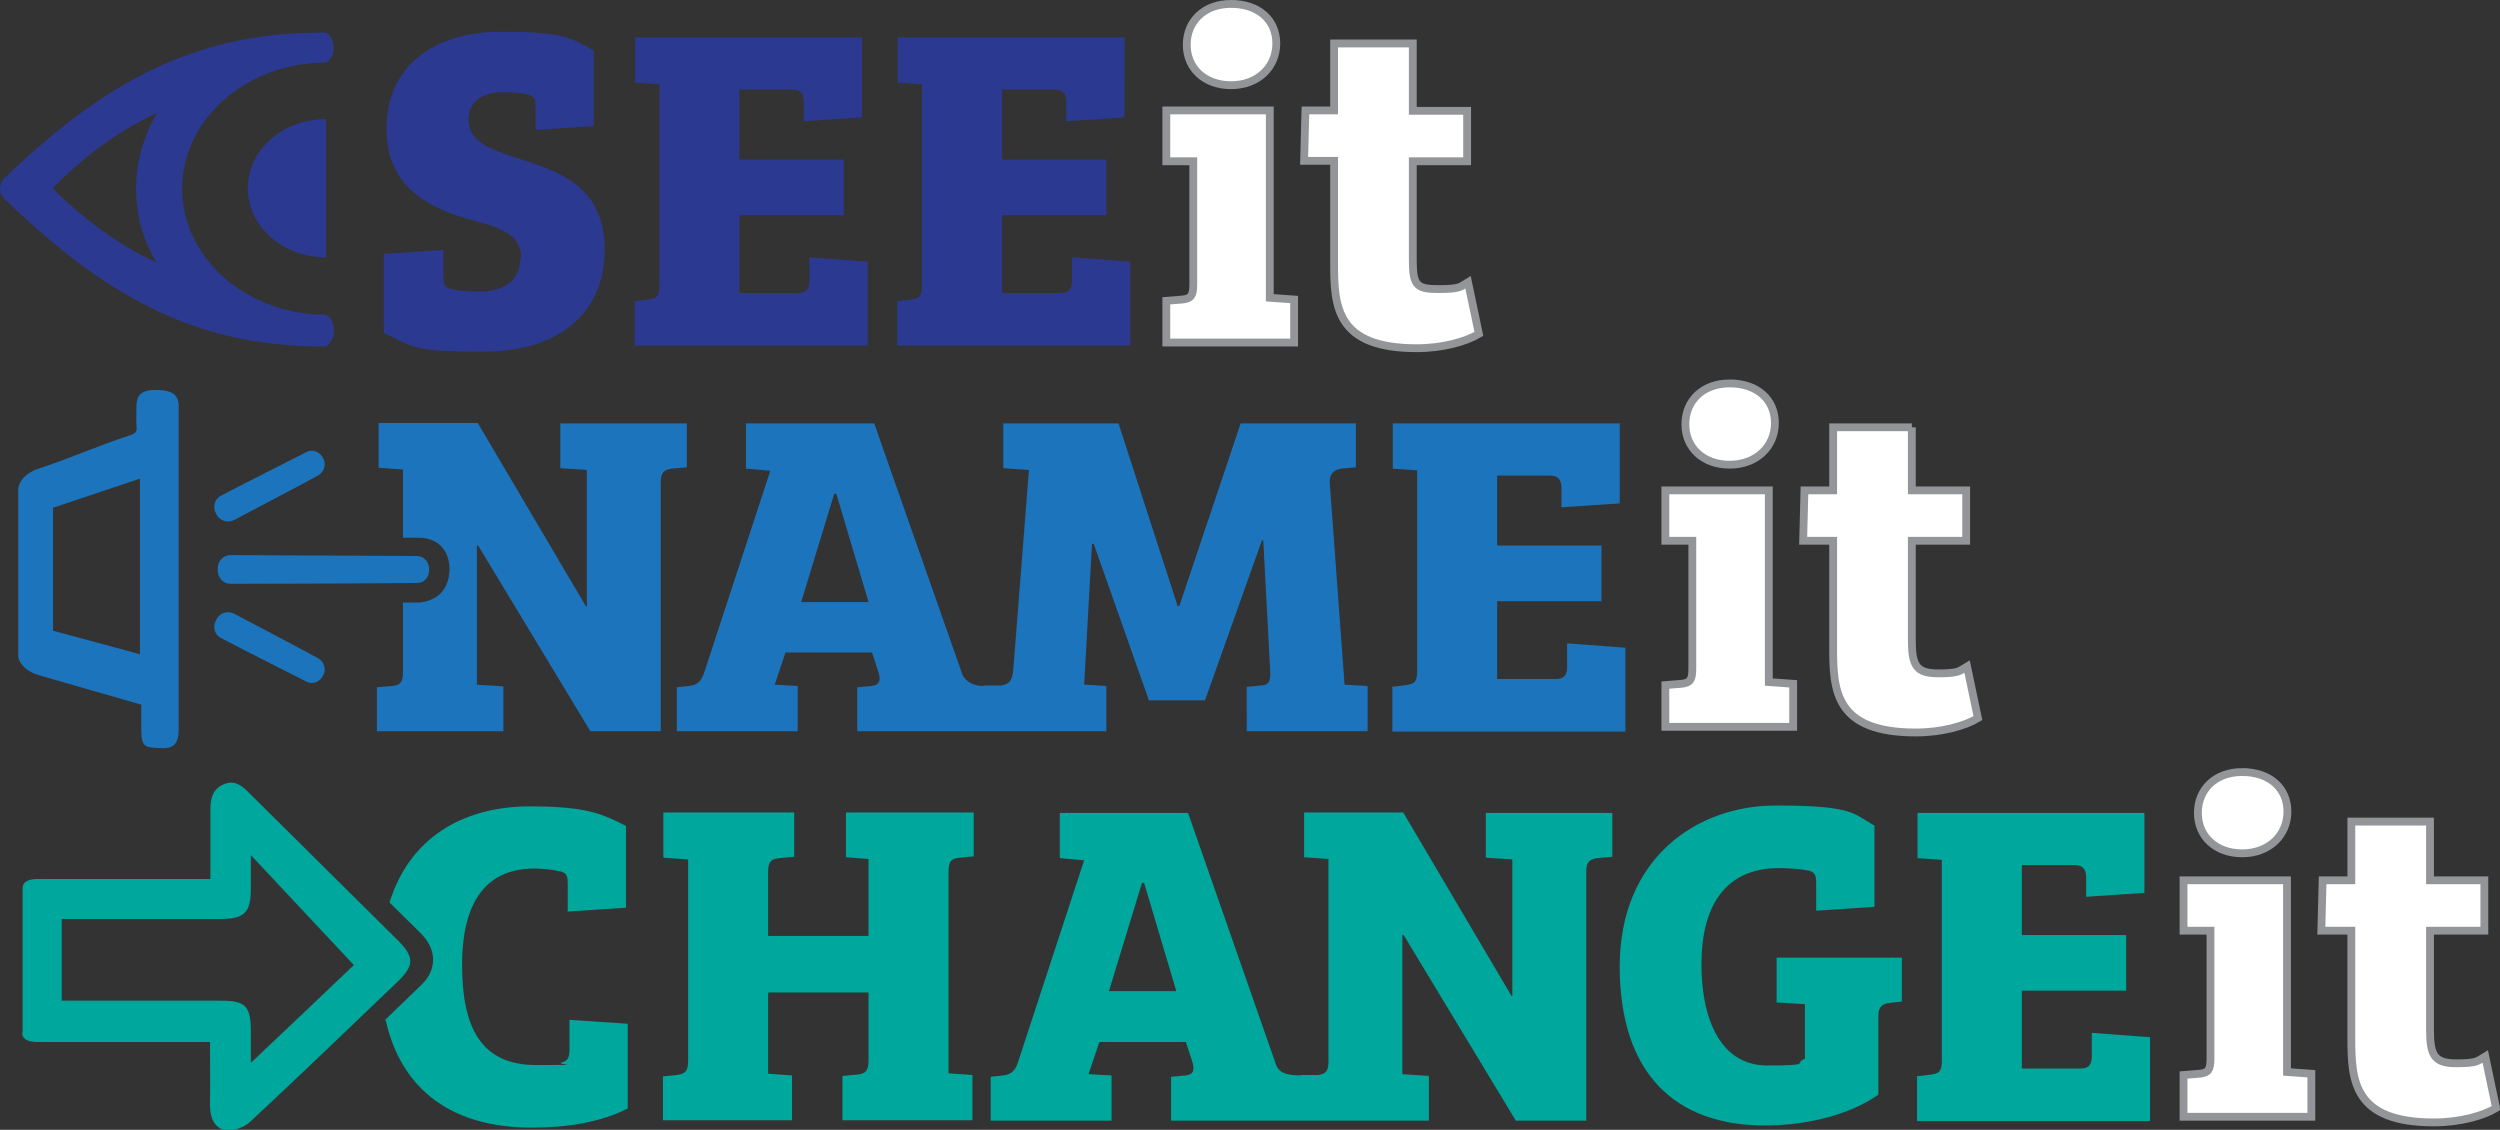 <svg xmlns="http://www.w3.org/2000/svg" viewBox="0 0 575.1 259.9"><rect x="0" y="0" width="575.1" height="259.9" fill="#333333" stroke="none"/><defs><style>.cls-1{fill:#00a79d}.cls-2{fill:#2b3990}.cls-3{fill:#fff;stroke:#939598;stroke-miterlimit:10;stroke-width:1.8px}.cls-4{fill:#1c75bc}</style></defs><g id="Layer_1"><path d="M119.9 59.3c0-5-4.2-6.8-10.7-8.5-9.3-2.5-20.3-6.9-20.3-21.2S99.7 7.3 115.3 7.3s16.3 1.8 21.3 4.3V29l-13.4.9v-5.3c0-1.5-.1-2.3-1.5-2.8-1.5-.4-3.8-.6-6-.6-4.2 0-7.9 1.7-7.9 6.4s4.3 6.6 11.3 8.8c9.7 3.1 20 6.5 20 21.1s-10.7 23.4-27.8 23.4-16.1-1.2-23-4.3V58.4l13.7-.9v6c0 1.6.1 2.5 1.5 2.9 1.5.4 3.9.7 6.5.7 5.1 0 9.7-1.9 9.7-7.8ZM145.9 69.3l3.3-.4c2.1-.3 2.5-.9 2.5-3.4V19.4l-5.6-.4V8.6h52.2V27l-13.4.9v-4.4c0-2.1-.9-2.9-2.7-2.9h-12.1v16.1h24v12.8h-24v17.9h13.4c1.8 0 2.7-.6 2.7-2.9v-5.3l13.4 1v19.3H146V69.4ZM206.3 69.3l3.3-.4c2.1-.3 2.5-.9 2.5-3.4V19.4l-5.6-.4V8.6h52.2V27l-13.4.9v-4.4c0-2.1-.9-2.9-2.7-2.9h-12.1v16.1h24v12.8h-24v17.9h13.4c1.8 0 2.7-.6 2.7-2.9v-5.3l13.4 1v19.3h-53.6V69.4Z" class="cls-2"/><path d="M184.3 138.5h15.5l-7.4-24.9h-.5l-7.6 24.9Zm42.1 19.2h3.8c2-.3 2.7-1.1 2.9-3.7l3.6-45.9-5.9-.4V97.4h26.5l13.6 42h.4l14.1-42h26.5v10.1l-3.3.3c-1.8.2-2.9 1.4-2.7 3.4l3.4 46.3 5.3.3v10.4h-27.8V158l3.2-.3c1.9-.1 2.3-.9 2.2-3.3l-1.6-30.1h-.3l-13.1 36.8h-12.9l-12.7-36h-.4l-1.8 32.4 5.1.3v10.4h-57.3v-10.1l3.3-.3c2-.2 2.1-1.5 1.6-3.1l-1.5-4.6h-19.9l-2.5 7.4 5.3.3v10.4h-27.8v-10.1l2.8-.3c2.1-.2 2.9-1.3 3.5-3.1l15.2-46.4-5.6-.5V97.4h29.5l20.3 57.8c1 2.1 3.3 2.6 4.7 2.6ZM320.2 158l3.3-.4c2.1-.3 2.5-.9 2.5-3.4v-46l-5.6-.4V97.4h52.2v18.4l-13.4.9v-4.4c0-2.1-.9-2.9-2.7-2.9h-12.1v16.1h24v12.8h-24v17.9h13.4c1.8 0 2.7-.6 2.7-2.9V148l13.4 1v19.3h-53.6v-10.1Z" class="cls-4"/><path d="m158.2 197.7-5.6-.4v-10.4h30.1v10.2l-3.4.3c-1.8.2-2.6.7-2.6 3.1v14.8h23.1v-17.7l-5.2-.4v-10.3H224V197l-3.2.3c-1.9.2-2.6.7-2.6 3.3v46.3l5.5.4v10.4h-29.9v-10.2l3.4-.3c2-.2 2.6-.9 2.6-3.4v-15.5h-23.1V247l5.5.4v10.3h-29.7v-10.1l3.2-.3c2-.3 2.6-.9 2.6-3.4v-46.1ZM255.1 228h15.5l-7.4-24.9h-.5l-7.6 24.9Zm44.1 19.3h3.9c1.8-.2 2.5-.8 2.5-3.1v-46.6l-5.6-.4v-10.3h22.8l24.9 42.2h.2v-31.4l-6.1-.4V187h29.1v10.1l-3.5.3c-1.8.3-2.5.9-2.5 3.2v57.2h-16.2l-25.8-42.7h-.3v32l6.1.4v10.3h-59.3v-10.1l3.3-.3c2-.2 2.1-1.5 1.6-3.1l-1.5-4.6h-19.9l-2.5 7.4 5.3.3v10.4h-27.8v-10.1l2.8-.3c2.1-.2 2.9-1.3 3.5-3.1l15.2-46.4-5.6-.5V187h29.5l20.3 58.1c1 2.3 3.8 2.2 5.6 2.3ZM415.2 243.6V231l-6.5-.4v-10.3h28.8v10.1l-2.8.3c-1.8.2-2.6 1-2.6 3v18.1c-6 4.3-15.7 7.1-26.1 7.1-20.6 0-33.4-11.9-33.4-36.6s17.5-37 35.9-37 17.8 2 22.7 4.6v18.7l-13.4.9v-6.3c0-1.6-.2-2.5-1.6-2.9-1.9-.4-4.6-.6-7-.6-12.6 0-17.8 9.1-17.8 22.1s4.6 23.3 15.1 23.3 6.1-.5 8.6-1.5ZM440.9 247.6l3.3-.4c2.1-.3 2.5-.9 2.5-3.4v-46l-5.6-.4V187h52.2v18.4l-13.4.9v-4.4c0-2.1-.9-2.9-2.7-2.9h-12.1v16.1h24v12.8h-24v17.9h13.4c1.8 0 2.7-.6 2.7-2.9v-5.3l13.4 1v19.3H441v-10.1Z" class="cls-1"/><path d="M502.3 214.1v-11.6h23.8v44.1l5.6.4v9.9h-29.4v-9.6l3.7-.3c2-.2 2.5-.9 2.5-3.5v-29.4h-6.2Zm13.5-36.5c6.2 0 10.4 3.6 10.4 9.1s-4.3 9.6-10.4 9.6-10.2-3.9-10.2-9.3 4-9.4 10.2-9.4ZM559 189v13.5h12.5v11.6H559V237c0 5.9 1.1 7.6 6.1 7.6s4.9-.6 6.6-1.6l2.5 11.9c-3 1.8-8.3 3.3-14.3 3.3-18.5 0-19-9.6-19-19.4v-24.7H534l.3-11.6h6.6V189H559ZM383.1 124.4v-11.6h23.8v44.1l5.6.4v9.9h-29.4v-9.6l3.7-.3c2-.2 2.5-.9 2.5-3.5v-29.4h-6.2ZM439.8 98.3v14.5h12.5v11.6h-12.5v22.9c0 5.9 1.1 7.6 6.1 7.6s4.9-.6 6.6-1.6l2.5 11.9c-3 1.8-8.3 3.3-14.3 3.3-18.5 0-19-9.6-19-19.4v-24.7h-6.9l.3-11.6h6.6V98.3h18.1ZM397.9 88.2c6.2 0 10.4 3.6 10.4 9.1s-4.3 9.6-10.4 9.6-10.2-3.9-10.2-9.3 4-9.4 10.2-9.4ZM268.3 37V25.4h23.8v43.1l5.6.4v9.9h-29.4v-9.6l3.7-.3c2-.2 2.5-.9 2.5-3.5V37.1h-6.2ZM325 10.1v15.4h12.5v11.6H325V60c0 5.9 1.1 6.5 6.1 6.5s4.9-.6 6.6-1.6l2.5 11.9c-3 1.8-8.3 3.3-14.3 3.3-18.5 0-19-9.6-19-19.4V37H300l.3-11.6h6.6V10H325ZM283.2.9c6.2 0 10.4 3.6 10.4 9.1s-4.3 9.6-10.4 9.6-10.2-3.9-10.2-9.3 4-9.4 10.2-9.4Z" class="cls-3"/><path d="M75 27.4c-10 0-18 7.1-18 15.9s8 15.9 18 15.9V27.5Z" class="cls-2"/><path d="M103.4 130.9c0-4.2-2.6-7.1-6.8-7.2h-3.9V108l-5.6-.4V97.3h22.8l24.9 42.2h.2v-31.4l-6.1-.4V97.4H158v10.1l-3.5.3c-1.8.3-2.5.9-2.5 3.2v57.2h-16.2L110 125.5h-.3v32l6.1.4v10.3H86.7v-10.1l3.5-.3c1.8-.2 2.5-.7 2.5-3.1v-16.1h3.9c5.1-.6 6.8-4.2 6.8-7.7Z" class="cls-4"/><path d="M98.7 130.5c-.3-1.5-1.2-2.5-2.7-2.6-3 0-38.1-.2-42.9-.2-1.7 0-2.8 1.2-3 2.7v1.2c.2 1.4 1.3 2.7 3 2.7 4.9 0 39.9-.1 42.9-.2 1.5 0 2.5-1.1 2.7-2.6v-.9ZM74.5 155.1c.5-1.4 0-2.8-1.2-3.6-2.6-1.5-15.1-8-19.4-10.3-1.5-.8-3.1-.2-3.9.9l-.5 1c-.5 1.3-.1 3 1.4 3.7 4.3 2.3 16.9 8.6 19.6 10 1.3.7 2.7.2 3.6-1l.4-.8ZM74.5 105.7c.5 1.4 0 2.8-1.2 3.6-2.6 1.5-15.1 8-19.4 10.3-1.5.8-3.1.2-3.9-.9l-.5-1c-.5-1.3-.1-3 1.4-3.7 4.3-2.3 16.9-8.6 19.6-10 1.3-.7 2.7-.2 3.6 1l.4.8Z" class="cls-4"/><path d="M5.2 237.4v-33.2c.1-1.6 1.8-2 3.5-2h39.7v-15.9c0-2.6.5-4.8 3.1-5.9 2.6-1.1 4.3.5 5.9 2.1l34.2 33.9c3.7 3.7 3.7 5.7 0 9.3-11.3 10.8-22.6 21.7-34.1 32.4-1.3 1.2-3.9 2.2-5.6 1.9-2.7-.5-3.6-3-3.6-5.9.1-4.6 0-9.3 0-14.4H8.6c-1.7 0-3.4-.4-3.5-2Zm9-7.2h36.7c5.6 0 6.8 1.3 6.8 7v7.3c8.9-8.4 17-16.1 23.7-22.5-8.1-8.6-15.8-16.9-23.7-25.3v7.7c0 5.5-1.4 7-7 7H14.2v18.7Z" class="cls-1"/><path d="M8.6 155.2c-2.1-.6-4.2-2.3-4.4-4.2v-38.5c.1-1.9 2-3.8 4.4-4.6 7.9-2.6 13.5-5.2 21.4-7.8 1.2-.4 1.6-.9 1.4-2.1-.1-1.1 0-3.6 0-4.7 0-2.9 1.8-3.6 4.4-3.6 2.7 0 5.2.5 5.3 3.5v74.3c0 2.5-.3 4.8-4 4.6-3.5-.2-4.5 0-4.6-3.7v-6.3l-24-6.9Zm3.6-10.1 20 5.4v-40.4l-20 6.7V145Z" class="cls-4"/><path d="M75.1 79.7c-28 .2-49-9.8-73.5-33.4-.9-.7-1.6-1.7-1.6-2.8 0-1.1.5-2.2 1.4-2.9C26 17 47 7.3 75 7.5c1.6.7 3 4.9 0 6.9-18.3 0-33.1 13-33.1 29s14.8 29 33.1 29c1.7.7 3.1 5.2 0 7.3ZM36.1 26c-9.5 4.4-17.1 10.3-24 17.3 6.6 6.8 16.5 13.9 23.8 17-2.9-5-4.6-10.7-4.6-16.7 0-6.3 1.7-12.3 4.8-17.5Z" class="cls-2"/><path d="M88.6 234.6c2.4-2.3 6-5.8 8.4-8.1 3.7-3.6 3.4-8.3-.3-11.9l-7.1-7c5.1-16.3 18.7-22.1 32.2-22.1s16.8 1.8 22.2 4.5v18.8l-13.4.9v-6.3c0-1.6-.1-2.5-1.5-2.9-2-.5-4.5-.7-6.2-.7-10.7 0-16.6 7.2-16.6 22.1s4.6 23.1 17.1 23.1 4.2-.1 5.8-.6c1.4-.3 1.8-1.2 1.8-2.9v-6.9l13.4.9V255c-5.8 3-13.5 4.4-22.1 4.4-18 0-29.8-8.4-33.5-24.4Z" class="cls-1"/></g></svg>